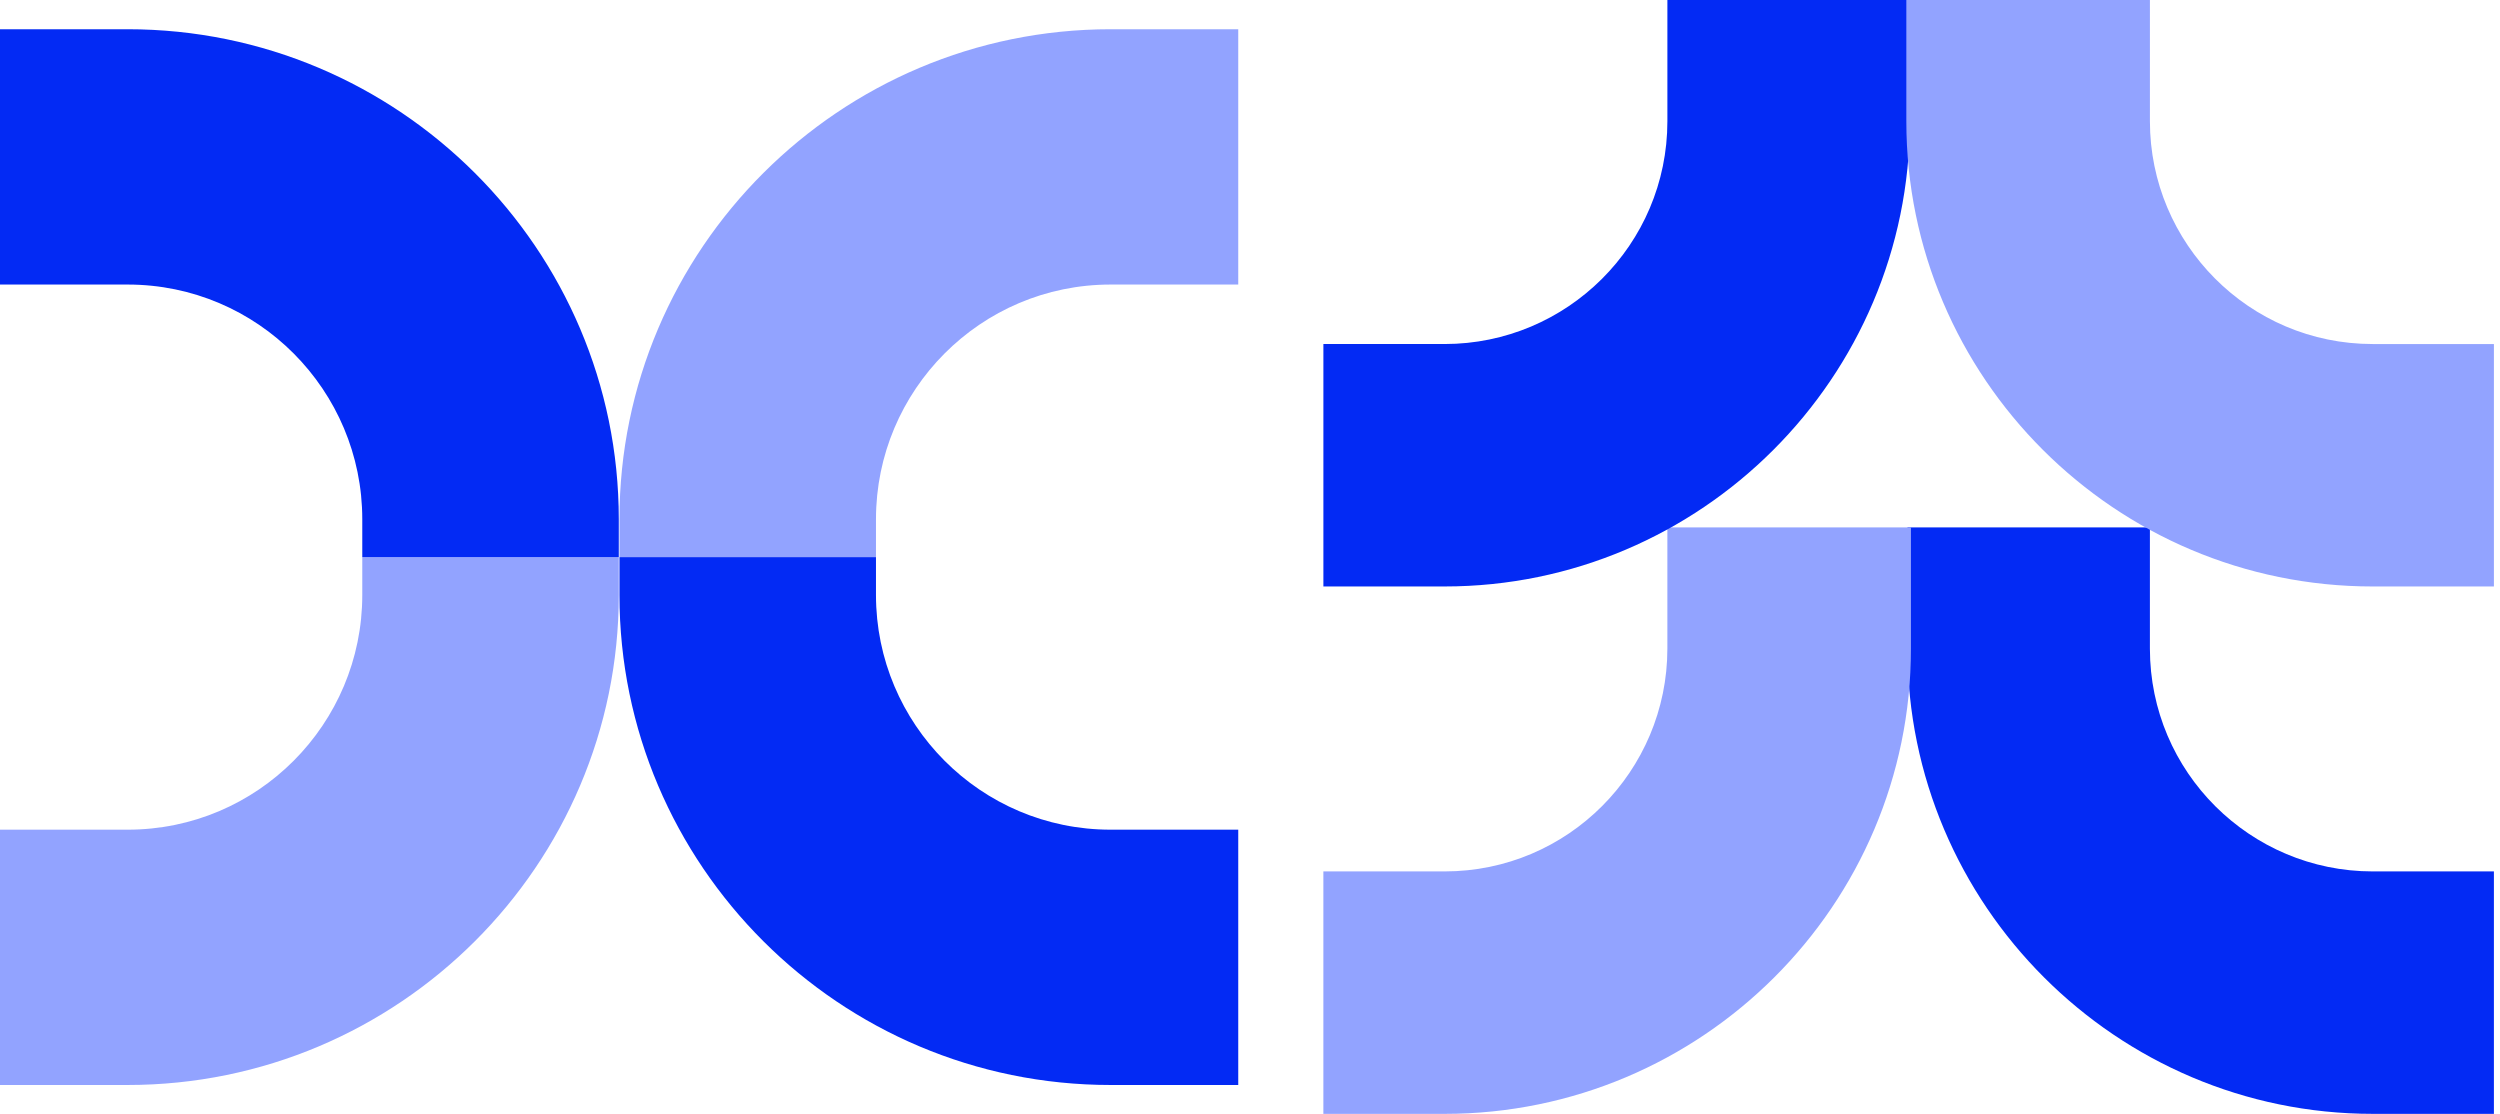 <?xml version="1.0" encoding="UTF-8"?> <svg xmlns="http://www.w3.org/2000/svg" width="404" height="180" viewBox="0 0 404 180" fill="none"> <path d="M141.361 90.03H100.105V83.902C100.105 40.285 135.664 4.724 179.474 4.724H200.101V45.983H179.474C158.453 45.983 141.558 63.076 141.558 83.902V90.03H141.361Z" fill="#92A3FF"></path> <path d="M58.74 90.029H99.996V96.157C99.996 139.774 64.438 175.335 20.628 175.335H0L0 134.076L20.628 134.076C41.649 134.076 58.544 116.983 58.544 96.157V90.029H58.74Z" fill="#92A3FF"></path> <path d="M58.74 90.03H99.996V83.902C99.996 40.285 64.438 4.724 20.628 4.724H0V45.983H20.628C41.649 45.983 58.544 63.076 58.544 83.902V90.03H58.74Z" fill="#032AF4"></path> <path d="M141.361 90.029H100.105V96.157C100.105 139.774 135.664 175.335 179.474 175.335H200.101V134.076H179.474C158.453 134.076 141.558 116.983 141.558 96.157V90.029H141.361Z" fill="#032AF4"></path> <path d="M308.25 85.226L347.424 85.226V104.815C347.424 124.777 363.654 140.821 383.428 140.821H403.016V179.999H383.428C342.015 179.999 308.25 146.231 308.25 104.815V85.226Z" fill="#032AF4"></path> <path d="M269.634 85.227H308.809V104.816C308.809 146.232 275.043 180 233.443 180H213.856L213.856 140.822L233.443 140.822C253.404 140.822 269.447 124.591 269.447 104.816V85.227H269.634Z" fill="#92A3FF"></path> <path d="M308.625 0H269.45V19.589C269.45 39.551 253.221 55.595 233.447 55.595H213.859V94.773H233.447C274.86 94.773 308.625 61.005 308.625 19.589V0Z" fill="#032AF4"></path> <path d="M347.239 0.001H308.064V19.59C308.064 61.006 341.83 94.774 383.43 94.774H403.017V55.596H383.43C363.469 55.596 347.426 39.365 347.426 19.59V0.001H347.239Z" fill="#92A3FF"></path> </svg> 